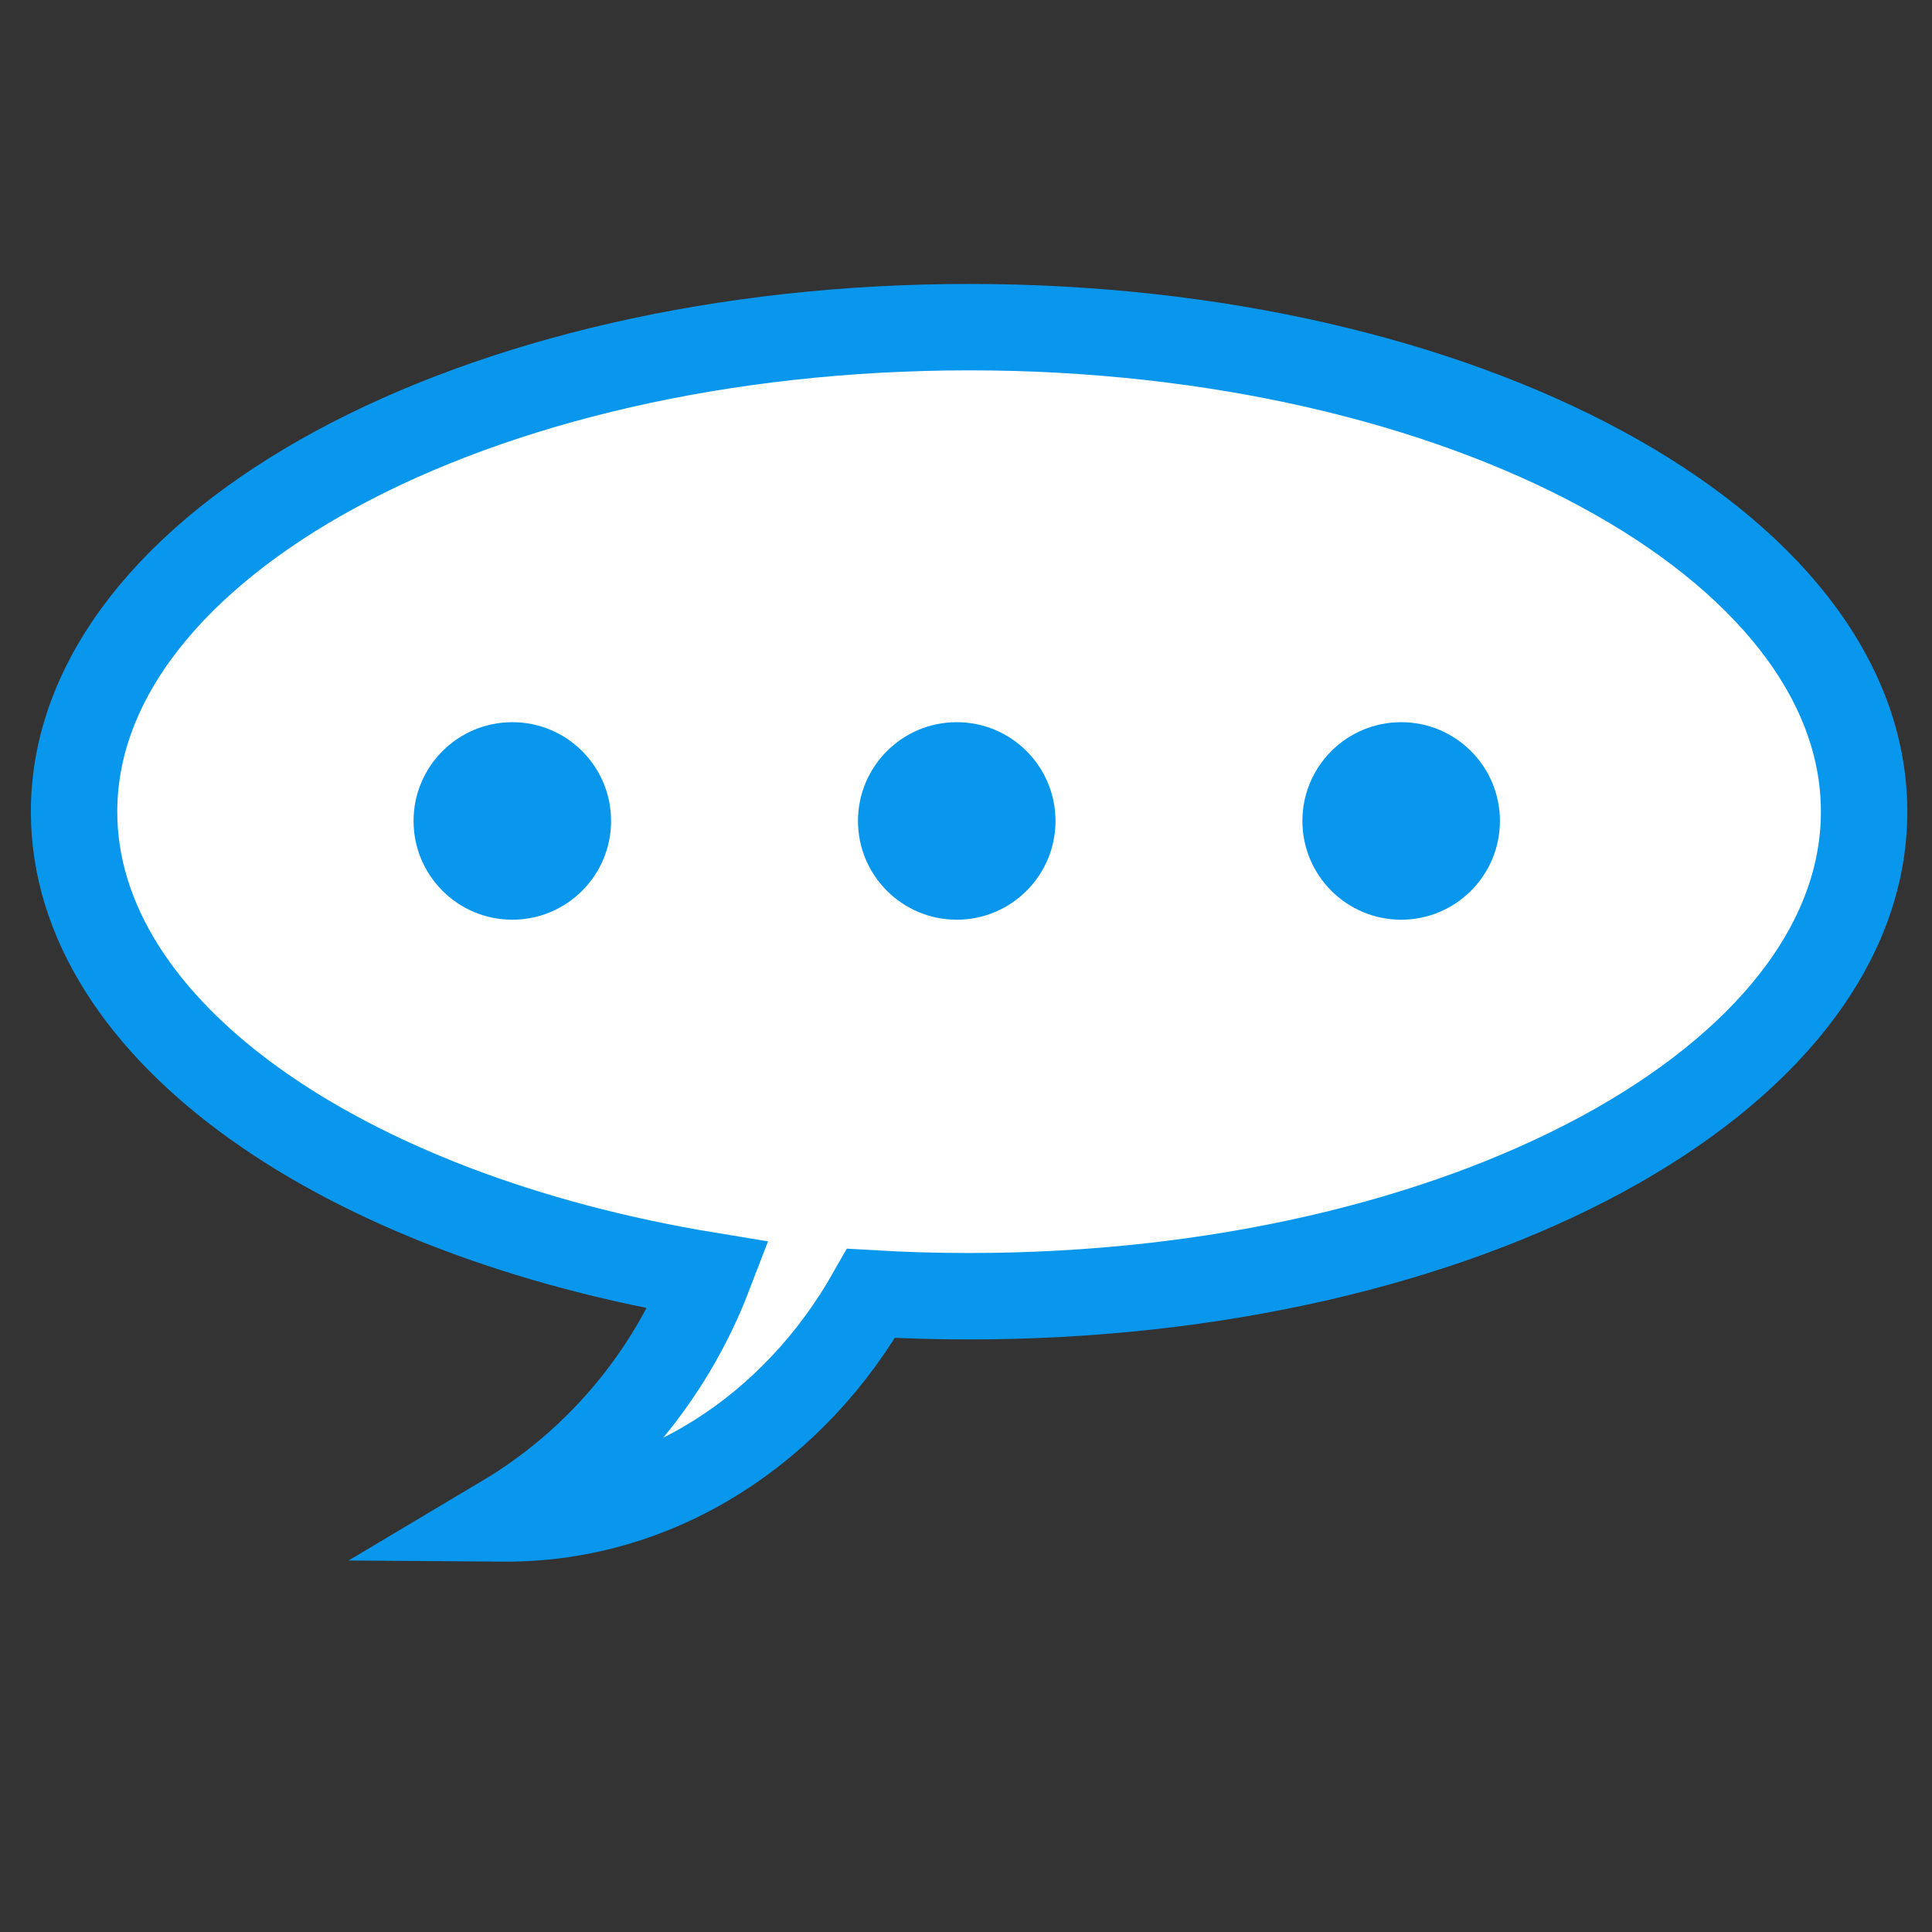 <?xml version="1.0" encoding="UTF-8"?>
<svg width="313px" height="313px" viewBox="0 0 313 313" version="1.1" xmlns="http://www.w3.org/2000/svg" xmlns:xlink="http://www.w3.org/1999/xlink">
    <rect x="0" y="0" width="313" height="313" fill="#333333" stroke="none"/>
    <!-- Generator: Sketch 56.3 (81716) - https://sketch.com -->
    <title>SCFAQ</title>
    <desc>Created with Sketch.</desc>
    <g id="Page-1" stroke="none" stroke-width="1" fill="none" fill-rule="evenodd">
        <path d="M141.129,209.535 C128.712,231.454 106.871,246 82,246 C81.867,246 81.734,246 81.601,245.999 C96.655,237.036 108.456,223.18 114.811,206.625 C55.307,196.844 12,166.91 12,131.5 C12,88.146 76.919,53 157,53 C237.081,53 302,88.146 302,131.5 C302,174.854 237.081,210 157,210 C151.637,210 146.341,209.842 141.129,209.535 Z" id="Combined-Shape" stroke="#0897EC" stroke-width="14" fill="#FFFFFF"></path>
        <circle id="Oval" fill="#0897EC" cx="83" cy="133" r="16"></circle>
        <circle id="Oval" fill="#0897EC" cx="155" cy="133" r="16"></circle>
        <circle id="Oval" fill="#0897EC" cx="227" cy="133" r="16"></circle>
    </g>
</svg>